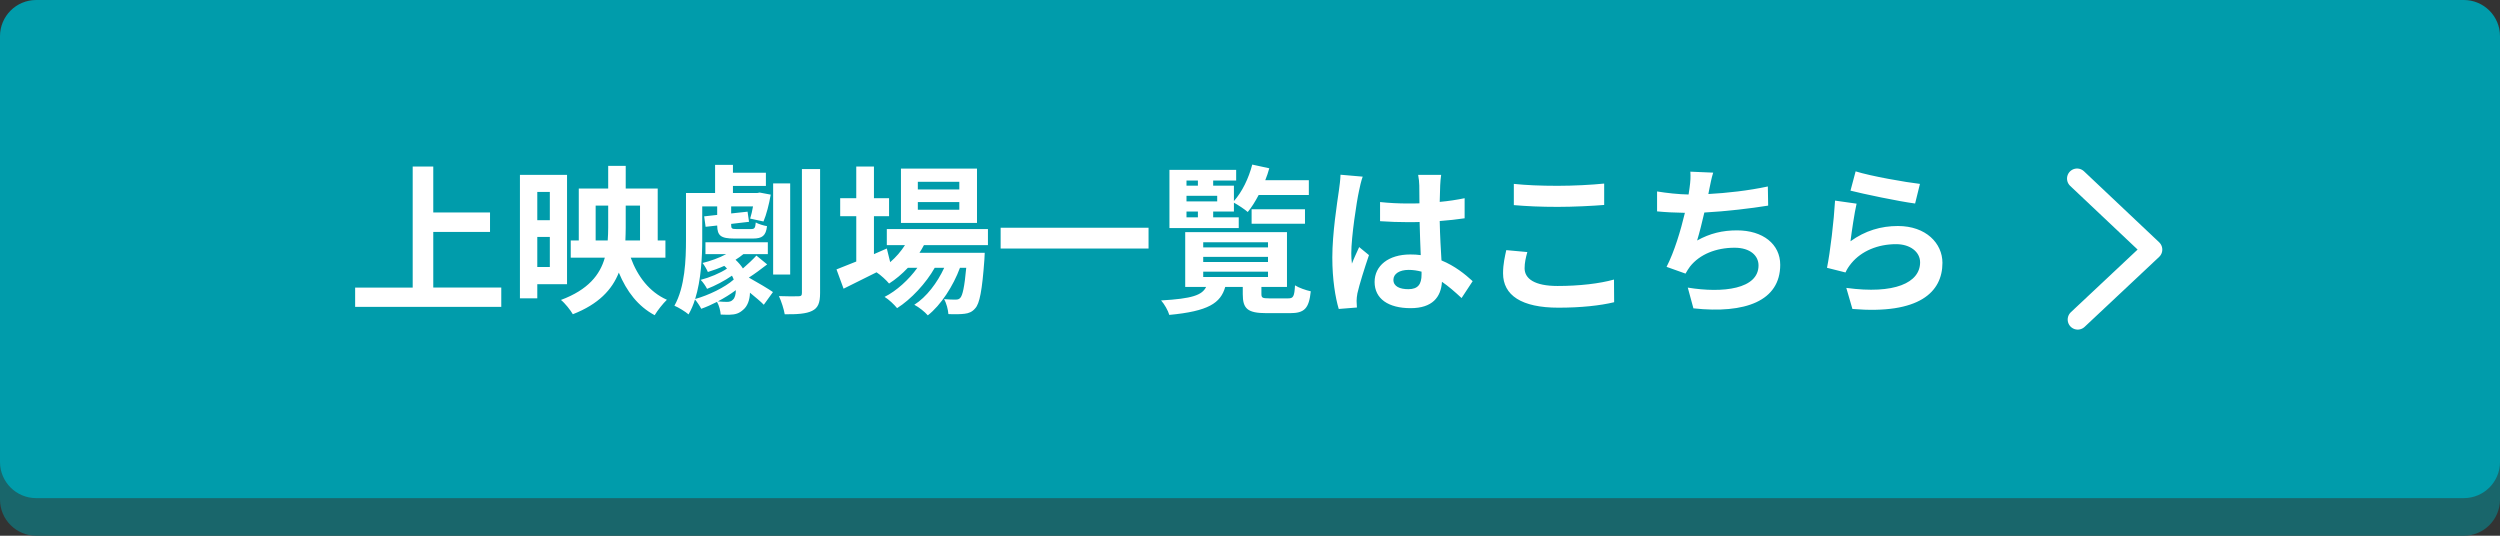 <svg width="266" height="57" viewBox="0 0 266 57" fill="none" xmlns="http://www.w3.org/2000/svg"><rect x="0" y="0" width="266" height="57" fill="#333333" stroke="none"/><path d="M0 5.849C0 3.723 1.723 2 3.849 2H262.151C264.277 2 266 3.723 266 5.849V53.151C266 55.277 264.277 57 262.151 57H3.849C1.723 57 0 55.277 0 53.151V5.849z" fill="#19666B"/><path d="M0 3.849C0 1.723 1.723 0 3.849 0H262.151C264.277 0 266 1.723 266 3.849V49.151C266 51.277 264.277 53 262.151 53H3.849C1.723 53 0 51.277 0 49.151V3.849z" fill="#009CAB"/><path d="M221 19l8 7.556L221.07 34" stroke="#fff" stroke-width="2.138" stroke-linecap="round" stroke-linejoin="round"/><path d="M46.1 30.597v-5.919h6.038v-2.07h-6.038v-4.892h-2.189v12.881h-6.124V32.65h15.549v-2.053h-7.236zm12.402-10.178v3.011h-1.334v-3.011h1.334zm-1.334 7.989v-3.199h1.334v3.199h-1.334zm3.165 1.83V18.606h-5.012v13.137h1.847v-1.505h3.165zm3.045-4.653v-3.712h1.334v2.344c0 .445-.017.907-.051 1.369h-1.283zm4.721-3.712v3.712h-1.557c.017-.445.034-.907.034-1.351v-2.361h1.522zm2.703 5.542v-1.83h-.821v-5.525h-3.404V17.648h-1.865v2.412h-3.13v5.525h-.855v1.83h3.627c-.513 1.83-1.779 3.421-4.67 4.499.428.342 1.026 1.095 1.266 1.522 2.754-1.078 4.174-2.617 4.892-4.431.838 2.019 2.053 3.592 3.815 4.533.291-.496.889-1.249 1.3-1.642-1.847-.821-3.113-2.463-3.849-4.482h3.695zm7.202 4.448c-.171.205-.393.257-.667.257-.239 0-.565-.017-.958-.051.684-.359 1.351-.77 1.916-1.197 0 .462-.12.838-.291.992zm2.48-4.67c-.359.393-.924.924-1.437 1.369-.205-.325-.479-.633-.787-.924.308-.188.582-.393.838-.599h2.6v-1.266h-6.637v1.266h2.207c-.753.411-1.694.736-2.515.941.188.239.462.701.565.958.565-.171 1.18-.393 1.745-.65.103.086.205.188.291.291-.718.479-1.865.958-2.805 1.197.239.222.547.684.684.958.855-.325 1.882-.872 2.651-1.403.068.137.137.274.188.411-.941.838-2.686 1.676-4.106 2.07.633-2.018.753-4.482.753-6.329v-3.524h1.591v.907l-1.386.154.154 1.112 1.232-.137c.017 1.078.376 1.386 1.83 1.386h1.967c.992 0 1.386-.291 1.505-1.317-.376-.069-.907-.222-1.197-.394-.051.599-.137.701-.496.701h-1.557c-.479 0-.565-.051-.565-.428v-.12l1.899-.222-.154-1.078-1.745.188v-.753h2.326c-.086.479-.188.941-.308 1.3l1.42.308c.308-.719.599-1.847.77-2.857l-1.18-.222-.257.051h-2.583v-.753h3.507v-1.403h-3.507v-.838h-1.899v2.994h-3.096v4.944c0 2.138-.103 5.046-1.232 7.048.428.171 1.197.65 1.505.924.274-.479.513-1.026.684-1.591.222.257.53.718.667.992.53-.188 1.112-.445 1.676-.736.239.411.359.958.394 1.351.342.017.667.017.941.017.633-.017 1.026-.137 1.471-.547.411-.342.684-.992.701-1.796.582.479 1.163.958 1.471 1.283l.975-1.351c-.376-.274-1.694-1.061-2.566-1.54.599-.376 1.283-.889 1.95-1.403l-1.146-.941zm3.592-7.681h-1.813v9.699h1.813v-9.699zm1.249-1.522v13.172c0 .274-.086.359-.359.359-.308.017-1.214.017-2.087-.017.257.547.53 1.403.616 1.933 1.317.017 2.292-.051 2.908-.359.633-.308.855-.838.855-1.899V17.99h-1.933zm16.747 2.172h-4.414v-.821h4.414v.821zm0 2.155h-4.414v-.821h4.414v.821zm1.881-4.379h-8.091v5.782h8.091v-5.782zm1.164 8.143v-1.711H94.357v1.711h1.933c-.428.667-.958 1.283-1.574 1.813l-.359-1.454-1.369.599v-4.037h1.608v-1.916h-1.608v-3.37h-1.882v3.37H89.396v1.916h1.711v4.824c-.804.325-1.522.616-2.104.838l.753 2.053c1.044-.513 2.275-1.129 3.507-1.745.428.274 1.078.872 1.334 1.197.701-.445 1.369-1.009 2.001-1.676h1.009c-.907 1.266-2.224 2.463-3.49 3.096.479.291 1.009.804 1.334 1.197 1.488-.941 3.079-2.651 4.003-4.294h1.01c-.736 1.591-1.882 3.113-3.182 3.934.513.274 1.095.736 1.437 1.129 1.385-1.078 2.72-3.148 3.421-5.064h.667c-.188 2.07-.393 2.942-.633 3.199-.137.154-.273.188-.513.188-.222 0-.667 0-1.214-.051.256.428.427 1.112.461 1.591.685.034 1.335.017 1.728-.034.428-.051.804-.188 1.129-.582.462-.496.736-1.865.975-5.2.017-.239.034-.701.034-.701h-6.945c.171-.274.342-.547.479-.821h6.809zm1.351-1.847v2.207h15.738v-2.207h-15.738zm19.775-1.728h1.214v.616h-1.214v-.616zm1.214-3.301v.547h-1.214v-.547h1.214zm2.053 2.224h-3.267v-.599h3.267v.599zm2.292 1.694h-2.72v-.616h2.207v-.941c.445.239 1.146.701 1.471.992.411-.496.804-1.129 1.163-1.813h5.337v-1.574h-4.635c.171-.41.307-.838.427-1.266l-1.813-.394c-.376 1.454-1.078 2.908-1.95 3.883V19.752h-2.207v-.547h2.446v-1.129h-7.099v6.192h7.373v-1.146zm7.048.684v-1.54h-5.679v1.54h5.679zm-10.828 5.098h6.893v.565h-6.893v-.565zm0-1.574h6.893v.547h-6.893V27.33zm0-1.557h6.893v.547h-6.893v-.547zm7.013 5.97c-.701 0-.821-.051-.821-.462v-.753h2.72v-5.833h-10.828v5.833h2.224c-.428.872-1.472 1.249-4.79 1.437.342.376.752 1.095.872 1.54 4.157-.393 5.457-1.249 5.953-2.976h1.865v.77c0 1.54.496 2.019 2.531 2.019h2.498c1.522 0 2.018-.479 2.207-2.326-.496-.103-1.283-.376-1.677-.633-.068 1.197-.188 1.386-.718 1.386h-2.036zm13.223-1.967c0-.65.65-1.061 1.625-1.061.462 0 .924.069 1.369.188v.308c0 1.009-.36 1.557-1.403 1.557-.907 0-1.591-.291-1.591-.992zm5.081-11.17h-2.447c.069.342.12.872.12 1.129 0 .359.017 1.061.017 1.899-.393.017-.804.017-1.197.017-1.026 0-2.019-.051-2.994-.154v2.036c1.01.068 1.985.103 2.994.103.393 0 .804 0 1.214-.017.018 1.214.086 2.463.12 3.524-.342-.051-.718-.069-1.112-.069-2.326 0-3.797 1.198-3.797 2.925 0 1.796 1.471 2.788 3.831 2.788 2.31 0 3.234-1.163 3.336-2.805.684.462 1.369 1.061 2.087 1.728l1.18-1.796c-.821-.753-1.898-1.625-3.318-2.207-.069-1.163-.154-2.532-.188-4.191.941-.069 1.83-.171 2.651-.291v-2.138c-.821.171-1.71.308-2.651.393.017-.753.034-1.386.051-1.762.017-.376.051-.787.103-1.112zm-8.348.188l-2.361-.205c-.017.547-.102 1.197-.171 1.676-.188 1.317-.701 4.55-.701 7.133 0 2.326.325 4.277.684 5.474l1.933-.154c-.017-.239-.034-.53-.034-.701 0-.188.034-.565.085-.804.206-.924.753-2.668 1.232-4.071l-1.043-.855c-.257.582-.548 1.163-.77 1.762-.052-.342-.069-.77-.069-1.112 0-1.711.565-5.474.821-6.62.052-.308.257-1.18.394-1.522zm16.08.77v2.258c1.385.12 2.873.188 4.67.188 1.625 0 3.746-.103 4.943-.205v-2.275c-1.317.137-3.267.239-4.961.239-1.796 0-3.387-.068-4.652-.205zm1.437 7.253l-2.241-.205c-.137.633-.343 1.471-.343 2.463 0 2.344 1.968 3.661 5.885 3.661 2.395 0 4.448-.222 5.936-.582l-.017-2.412c-1.506.428-3.695.684-6.005.684-2.463 0-3.506-.787-3.506-1.882 0-.582.119-1.112.291-1.728zm19.774-8.45l-2.429-.103c.034.565.017.992-.085 1.728-.035.205-.069.445-.103.701-1.044-.017-2.326-.154-3.353-.325v2.121c.873.086 1.882.137 2.96.154-.445 1.882-1.129 4.157-1.951 5.748l2.019.719c.171-.291.291-.513.479-.753 1.026-1.3 2.771-2.001 4.738-2.001 1.677 0 2.549.855 2.549 1.882 0 2.515-3.78 2.976-7.527 2.361l.599 2.207c5.525.599 9.237-.787 9.237-4.636 0-2.19-1.83-3.661-4.601-3.661-1.523 0-2.857.308-4.242 1.078.256-.838.53-1.933.769-2.977 2.293-.12 5.012-.445 6.791-.736l-.034-2.036c-2.07.445-4.379.701-6.329.804.034-.188.068-.376.103-.53.119-.565.222-1.146.41-1.745zm15.156-.137l-.547 2.053c1.334.342 5.149 1.146 6.876 1.369l.514-2.087c-1.489-.171-5.218-.821-6.843-1.334zm.103 3.438l-2.292-.325c-.12 2.121-.514 5.474-.856 7.15l1.968.496c.153-.342.325-.616.632-.992 1.078-1.3 2.823-2.019 4.756-2.019 1.488 0 2.549.821 2.549 1.933 0 2.172-2.72 3.421-7.852 2.72l.65 2.241c7.116.599 9.579-1.796 9.579-4.909 0-2.07-1.744-3.917-4.738-3.917-1.796 0-3.49.496-5.046 1.625.12-.975.427-3.062.65-4.003z" fill="#fff"/></svg>